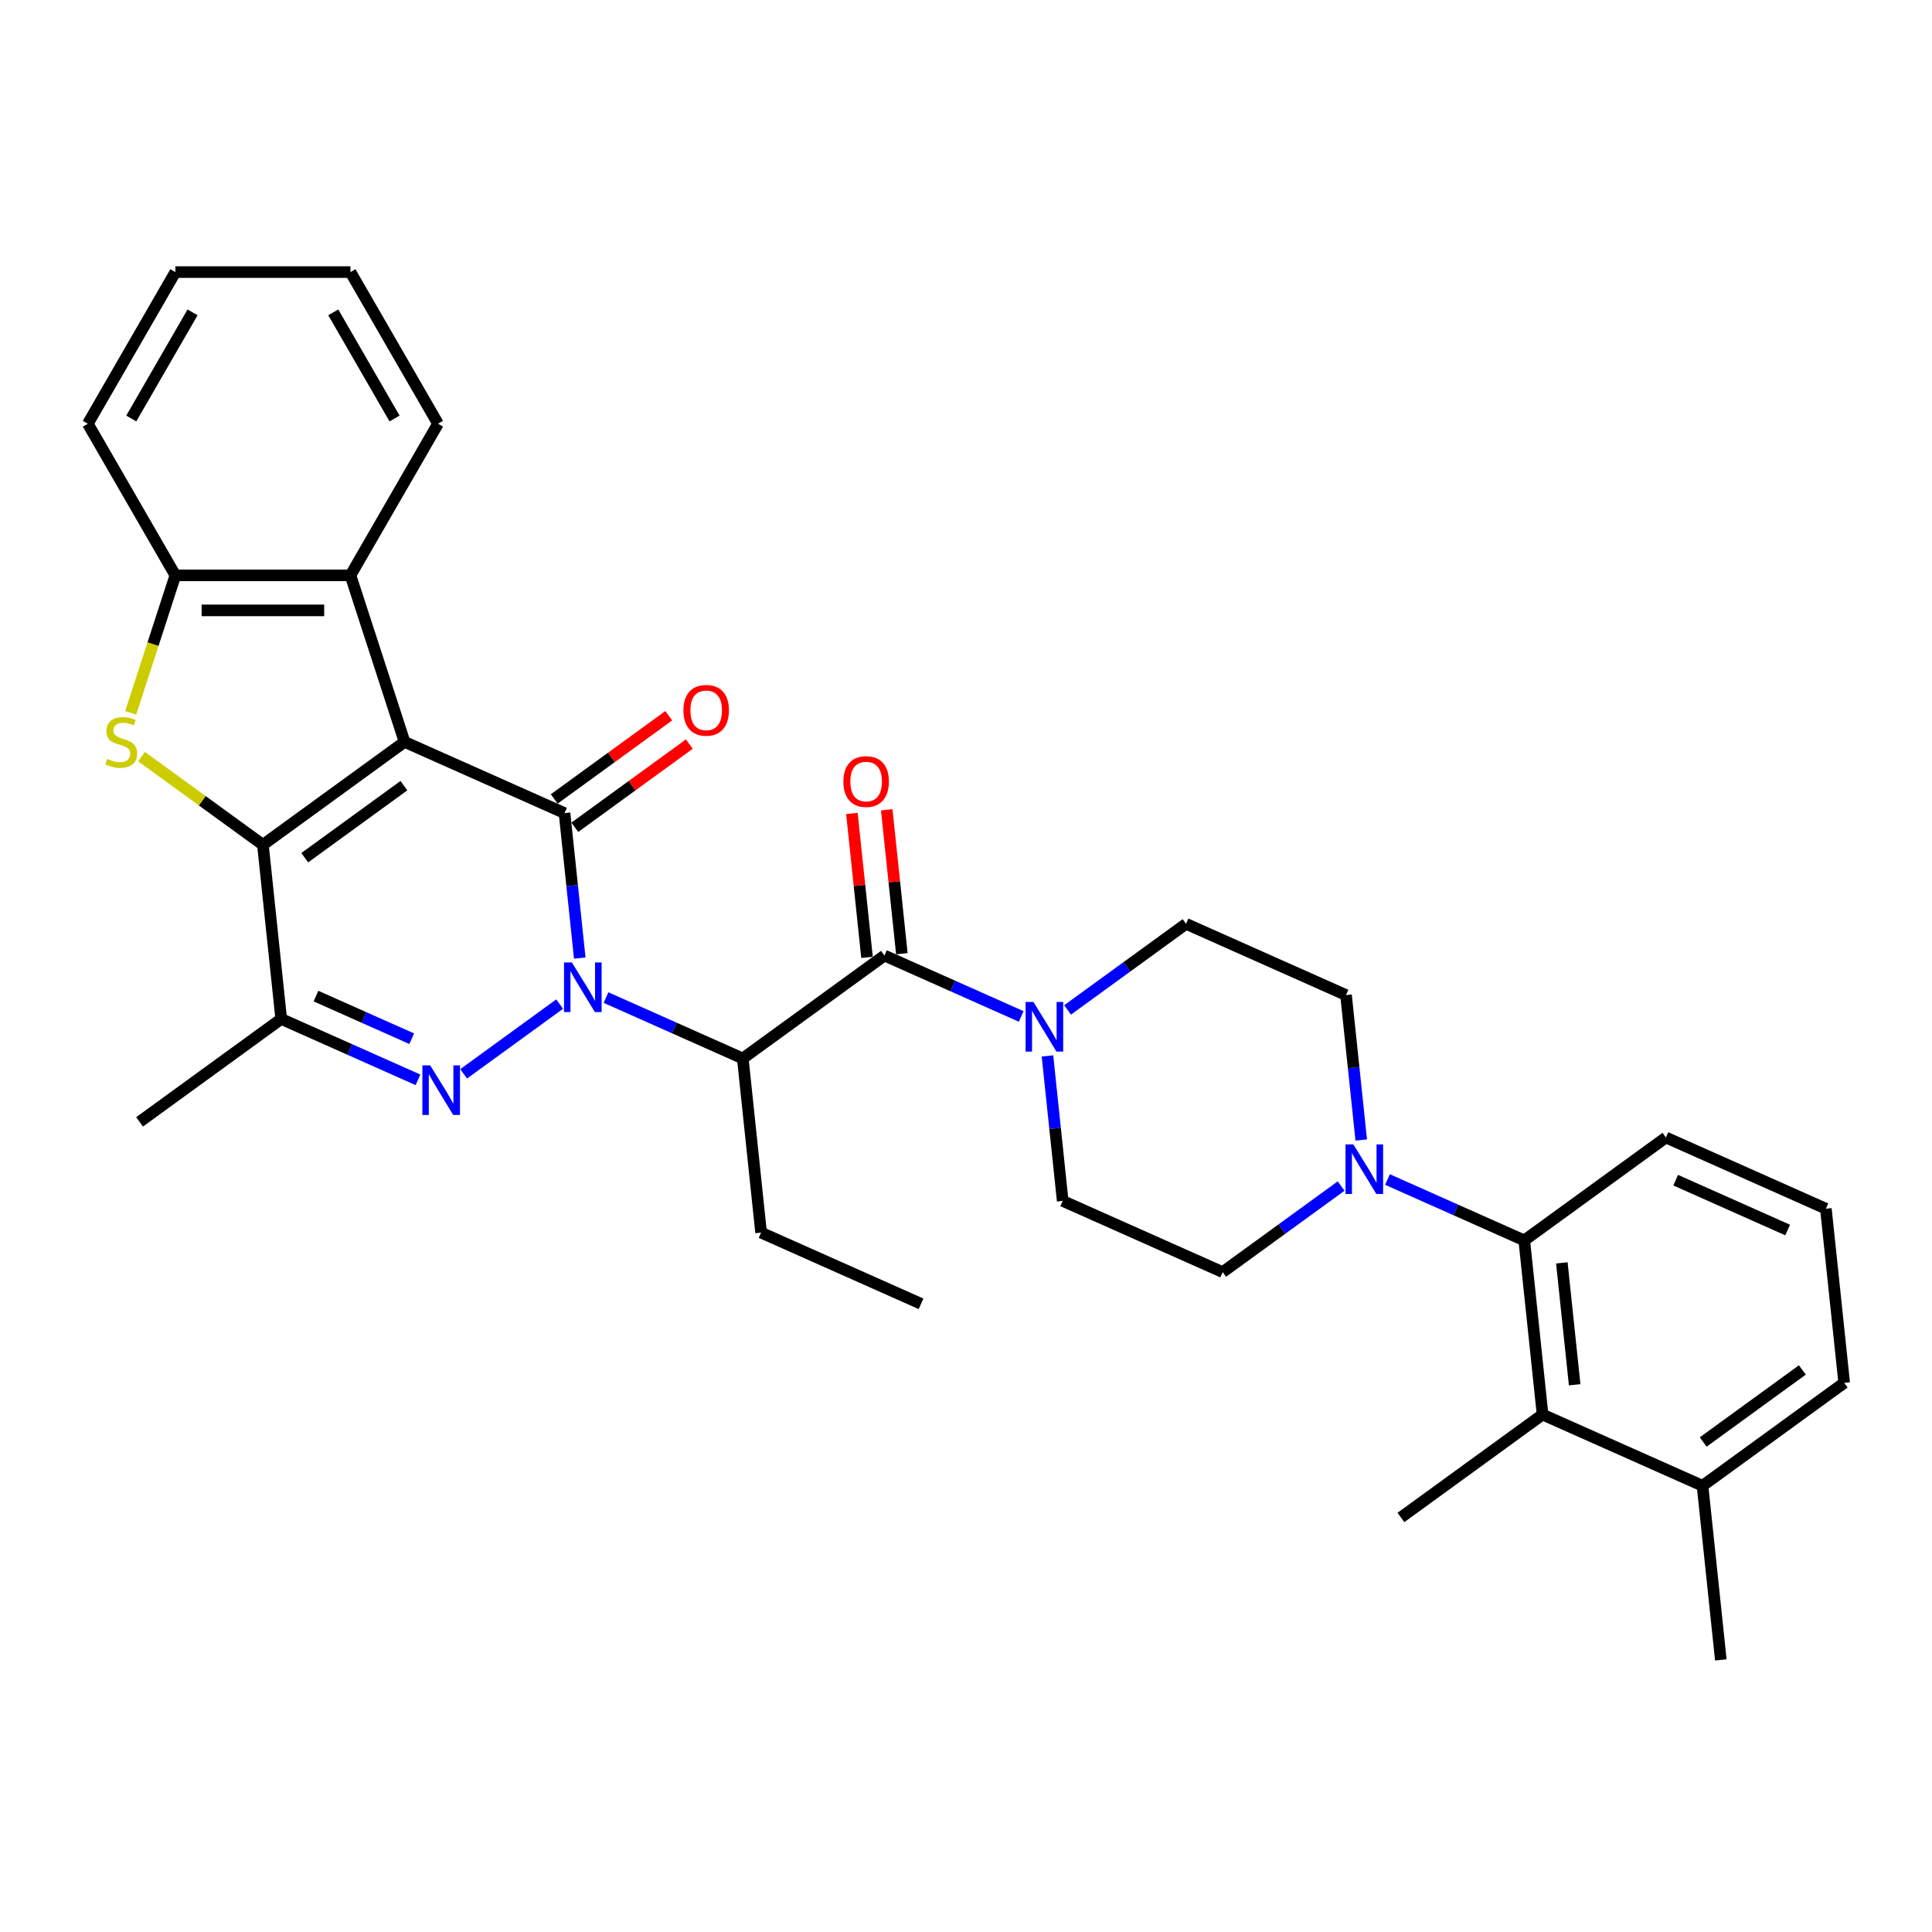 <?xml version='1.0' encoding='iso-8859-1'?>
<svg version='1.1' baseProfile='full'
              xmlns='http://www.w3.org/2000/svg'
                      xmlns:rdkit='http://www.rdkit.org/xml'
                      xmlns:xlink='http://www.w3.org/1999/xlink'
                  xml:space='preserve'
width='1000px' height='1000px' viewBox='0 0 1000 1000'>
<!-- END OF HEADER -->
<rect style='opacity:1.0;fill:#FFFFFF;stroke:none' width='1000' height='1000' x='0' y='0'> </rect>
<path class='bond-1' d='M 209.404,384.003 L 292.197,420.865' style='fill:none;fill-rule:evenodd;stroke:#000000;stroke-width:6px;stroke-linecap:butt;stroke-linejoin:miter;stroke-opacity:1' />
<path class='bond-2' d='M 209.404,384.003 L 136.083,437.273' style='fill:none;fill-rule:evenodd;stroke:#000000;stroke-width:6px;stroke-linecap:butt;stroke-linejoin:miter;stroke-opacity:1' />
<path class='bond-2' d='M 209.06,406.657 L 157.735,443.947' style='fill:none;fill-rule:evenodd;stroke:#000000;stroke-width:6px;stroke-linecap:butt;stroke-linejoin:miter;stroke-opacity:1' />
<path class='bond-8' d='M 209.404,384.003 L 181.398,297.81' style='fill:none;fill-rule:evenodd;stroke:#000000;stroke-width:6px;stroke-linecap:butt;stroke-linejoin:miter;stroke-opacity:1' />
<path class='bond-0' d='M 300.083,495.898 L 296.14,458.382' style='fill:none;fill-rule:evenodd;stroke:#0000FF;stroke-width:6px;stroke-linecap:butt;stroke-linejoin:miter;stroke-opacity:1' />
<path class='bond-0' d='M 296.14,458.382 L 292.197,420.865' style='fill:none;fill-rule:evenodd;stroke:#000000;stroke-width:6px;stroke-linecap:butt;stroke-linejoin:miter;stroke-opacity:1' />
<path class='bond-5' d='M 313.67,516.34 L 349.067,532.099' style='fill:none;fill-rule:evenodd;stroke:#0000FF;stroke-width:6px;stroke-linecap:butt;stroke-linejoin:miter;stroke-opacity:1' />
<path class='bond-5' d='M 349.067,532.099 L 384.464,547.859' style='fill:none;fill-rule:evenodd;stroke:#000000;stroke-width:6px;stroke-linecap:butt;stroke-linejoin:miter;stroke-opacity:1' />
<path class='bond-34' d='M 289.671,519.715 L 239.979,555.819' style='fill:none;fill-rule:evenodd;stroke:#0000FF;stroke-width:6px;stroke-linecap:butt;stroke-linejoin:miter;stroke-opacity:1' />
<path class='bond-14' d='M 297.524,428.197 L 327.161,406.665' style='fill:none;fill-rule:evenodd;stroke:#000000;stroke-width:6px;stroke-linecap:butt;stroke-linejoin:miter;stroke-opacity:1' />
<path class='bond-14' d='M 327.161,406.665 L 356.797,385.133' style='fill:none;fill-rule:evenodd;stroke:#FF0000;stroke-width:6px;stroke-linecap:butt;stroke-linejoin:miter;stroke-opacity:1' />
<path class='bond-14' d='M 286.87,413.533 L 316.507,392.001' style='fill:none;fill-rule:evenodd;stroke:#000000;stroke-width:6px;stroke-linecap:butt;stroke-linejoin:miter;stroke-opacity:1' />
<path class='bond-14' d='M 316.507,392.001 L 346.143,370.469' style='fill:none;fill-rule:evenodd;stroke:#FF0000;stroke-width:6px;stroke-linecap:butt;stroke-linejoin:miter;stroke-opacity:1' />
<path class='bond-4' d='M 136.083,437.273 L 104.671,414.45' style='fill:none;fill-rule:evenodd;stroke:#000000;stroke-width:6px;stroke-linecap:butt;stroke-linejoin:miter;stroke-opacity:1' />
<path class='bond-4' d='M 104.671,414.45 L 73.258,391.628' style='fill:none;fill-rule:evenodd;stroke:#CCCC00;stroke-width:6px;stroke-linecap:butt;stroke-linejoin:miter;stroke-opacity:1' />
<path class='bond-6' d='M 136.083,437.273 L 145.557,527.405' style='fill:none;fill-rule:evenodd;stroke:#000000;stroke-width:6px;stroke-linecap:butt;stroke-linejoin:miter;stroke-opacity:1' />
<path class='bond-3' d='M 216.351,558.925 L 180.954,543.165' style='fill:none;fill-rule:evenodd;stroke:#0000FF;stroke-width:6px;stroke-linecap:butt;stroke-linejoin:miter;stroke-opacity:1' />
<path class='bond-3' d='M 180.954,543.165 L 145.557,527.405' style='fill:none;fill-rule:evenodd;stroke:#000000;stroke-width:6px;stroke-linecap:butt;stroke-linejoin:miter;stroke-opacity:1' />
<path class='bond-3' d='M 213.104,537.638 L 188.326,526.607' style='fill:none;fill-rule:evenodd;stroke:#0000FF;stroke-width:6px;stroke-linecap:butt;stroke-linejoin:miter;stroke-opacity:1' />
<path class='bond-3' d='M 188.326,526.607 L 163.548,515.575' style='fill:none;fill-rule:evenodd;stroke:#000000;stroke-width:6px;stroke-linecap:butt;stroke-linejoin:miter;stroke-opacity:1' />
<path class='bond-33' d='M 67.657,368.94 L 79.213,333.375' style='fill:none;fill-rule:evenodd;stroke:#CCCC00;stroke-width:6px;stroke-linecap:butt;stroke-linejoin:miter;stroke-opacity:1' />
<path class='bond-33' d='M 79.213,333.375 L 90.769,297.81' style='fill:none;fill-rule:evenodd;stroke:#000000;stroke-width:6px;stroke-linecap:butt;stroke-linejoin:miter;stroke-opacity:1' />
<path class='bond-7' d='M 384.464,547.859 L 457.784,494.589' style='fill:none;fill-rule:evenodd;stroke:#000000;stroke-width:6px;stroke-linecap:butt;stroke-linejoin:miter;stroke-opacity:1' />
<path class='bond-21' d='M 384.464,547.859 L 393.937,637.992' style='fill:none;fill-rule:evenodd;stroke:#000000;stroke-width:6px;stroke-linecap:butt;stroke-linejoin:miter;stroke-opacity:1' />
<path class='bond-22' d='M 145.557,527.405 L 72.236,580.676' style='fill:none;fill-rule:evenodd;stroke:#000000;stroke-width:6px;stroke-linecap:butt;stroke-linejoin:miter;stroke-opacity:1' />
<path class='bond-9' d='M 457.784,494.589 L 493.181,510.349' style='fill:none;fill-rule:evenodd;stroke:#000000;stroke-width:6px;stroke-linecap:butt;stroke-linejoin:miter;stroke-opacity:1' />
<path class='bond-9' d='M 493.181,510.349 L 528.579,526.109' style='fill:none;fill-rule:evenodd;stroke:#0000FF;stroke-width:6px;stroke-linecap:butt;stroke-linejoin:miter;stroke-opacity:1' />
<path class='bond-15' d='M 466.797,493.642 L 462.883,456.397' style='fill:none;fill-rule:evenodd;stroke:#000000;stroke-width:6px;stroke-linecap:butt;stroke-linejoin:miter;stroke-opacity:1' />
<path class='bond-15' d='M 462.883,456.397 L 458.968,419.152' style='fill:none;fill-rule:evenodd;stroke:#FF0000;stroke-width:6px;stroke-linecap:butt;stroke-linejoin:miter;stroke-opacity:1' />
<path class='bond-15' d='M 448.771,495.536 L 444.856,458.291' style='fill:none;fill-rule:evenodd;stroke:#000000;stroke-width:6px;stroke-linecap:butt;stroke-linejoin:miter;stroke-opacity:1' />
<path class='bond-15' d='M 444.856,458.291 L 440.942,421.047' style='fill:none;fill-rule:evenodd;stroke:#FF0000;stroke-width:6px;stroke-linecap:butt;stroke-linejoin:miter;stroke-opacity:1' />
<path class='bond-11' d='M 181.398,297.81 L 90.769,297.81' style='fill:none;fill-rule:evenodd;stroke:#000000;stroke-width:6px;stroke-linecap:butt;stroke-linejoin:miter;stroke-opacity:1' />
<path class='bond-11' d='M 167.803,315.935 L 104.363,315.935' style='fill:none;fill-rule:evenodd;stroke:#000000;stroke-width:6px;stroke-linecap:butt;stroke-linejoin:miter;stroke-opacity:1' />
<path class='bond-24' d='M 181.398,297.81 L 226.712,219.323' style='fill:none;fill-rule:evenodd;stroke:#000000;stroke-width:6px;stroke-linecap:butt;stroke-linejoin:miter;stroke-opacity:1' />
<path class='bond-16' d='M 542.165,546.55 L 546.108,584.067' style='fill:none;fill-rule:evenodd;stroke:#0000FF;stroke-width:6px;stroke-linecap:butt;stroke-linejoin:miter;stroke-opacity:1' />
<path class='bond-16' d='M 546.108,584.067 L 550.051,621.583' style='fill:none;fill-rule:evenodd;stroke:#000000;stroke-width:6px;stroke-linecap:butt;stroke-linejoin:miter;stroke-opacity:1' />
<path class='bond-17' d='M 552.577,522.733 L 583.238,500.457' style='fill:none;fill-rule:evenodd;stroke:#0000FF;stroke-width:6px;stroke-linecap:butt;stroke-linejoin:miter;stroke-opacity:1' />
<path class='bond-17' d='M 583.238,500.457 L 613.898,478.181' style='fill:none;fill-rule:evenodd;stroke:#000000;stroke-width:6px;stroke-linecap:butt;stroke-linejoin:miter;stroke-opacity:1' />
<path class='bond-10' d='M 704.578,590.076 L 700.635,552.56' style='fill:none;fill-rule:evenodd;stroke:#0000FF;stroke-width:6px;stroke-linecap:butt;stroke-linejoin:miter;stroke-opacity:1' />
<path class='bond-10' d='M 700.635,552.56 L 696.692,515.043' style='fill:none;fill-rule:evenodd;stroke:#000000;stroke-width:6px;stroke-linecap:butt;stroke-linejoin:miter;stroke-opacity:1' />
<path class='bond-12' d='M 718.164,610.518 L 753.561,626.277' style='fill:none;fill-rule:evenodd;stroke:#0000FF;stroke-width:6px;stroke-linecap:butt;stroke-linejoin:miter;stroke-opacity:1' />
<path class='bond-12' d='M 753.561,626.277 L 788.958,642.037' style='fill:none;fill-rule:evenodd;stroke:#000000;stroke-width:6px;stroke-linecap:butt;stroke-linejoin:miter;stroke-opacity:1' />
<path class='bond-36' d='M 694.166,613.893 L 663.505,636.169' style='fill:none;fill-rule:evenodd;stroke:#0000FF;stroke-width:6px;stroke-linecap:butt;stroke-linejoin:miter;stroke-opacity:1' />
<path class='bond-36' d='M 663.505,636.169 L 632.845,658.445' style='fill:none;fill-rule:evenodd;stroke:#000000;stroke-width:6px;stroke-linecap:butt;stroke-linejoin:miter;stroke-opacity:1' />
<path class='bond-26' d='M 90.769,297.81 L 45.455,219.323' style='fill:none;fill-rule:evenodd;stroke:#000000;stroke-width:6px;stroke-linecap:butt;stroke-linejoin:miter;stroke-opacity:1' />
<path class='bond-13' d='M 788.958,642.037 L 798.432,732.17' style='fill:none;fill-rule:evenodd;stroke:#000000;stroke-width:6px;stroke-linecap:butt;stroke-linejoin:miter;stroke-opacity:1' />
<path class='bond-13' d='M 808.406,653.662 L 815.037,716.755' style='fill:none;fill-rule:evenodd;stroke:#000000;stroke-width:6px;stroke-linecap:butt;stroke-linejoin:miter;stroke-opacity:1' />
<path class='bond-23' d='M 788.958,642.037 L 862.279,588.767' style='fill:none;fill-rule:evenodd;stroke:#000000;stroke-width:6px;stroke-linecap:butt;stroke-linejoin:miter;stroke-opacity:1' />
<path class='bond-20' d='M 798.432,732.17 L 881.225,769.032' style='fill:none;fill-rule:evenodd;stroke:#000000;stroke-width:6px;stroke-linecap:butt;stroke-linejoin:miter;stroke-opacity:1' />
<path class='bond-25' d='M 798.432,732.17 L 725.111,785.44' style='fill:none;fill-rule:evenodd;stroke:#000000;stroke-width:6px;stroke-linecap:butt;stroke-linejoin:miter;stroke-opacity:1' />
<path class='bond-19' d='M 550.051,621.583 L 632.845,658.445' style='fill:none;fill-rule:evenodd;stroke:#000000;stroke-width:6px;stroke-linecap:butt;stroke-linejoin:miter;stroke-opacity:1' />
<path class='bond-18' d='M 613.898,478.181 L 696.692,515.043' style='fill:none;fill-rule:evenodd;stroke:#000000;stroke-width:6px;stroke-linecap:butt;stroke-linejoin:miter;stroke-opacity:1' />
<path class='bond-29' d='M 881.225,769.032 L 890.698,859.164' style='fill:none;fill-rule:evenodd;stroke:#000000;stroke-width:6px;stroke-linecap:butt;stroke-linejoin:miter;stroke-opacity:1' />
<path class='bond-37' d='M 881.225,769.032 L 954.545,715.761' style='fill:none;fill-rule:evenodd;stroke:#000000;stroke-width:6px;stroke-linecap:butt;stroke-linejoin:miter;stroke-opacity:1' />
<path class='bond-37' d='M 881.569,746.377 L 932.893,709.088' style='fill:none;fill-rule:evenodd;stroke:#000000;stroke-width:6px;stroke-linecap:butt;stroke-linejoin:miter;stroke-opacity:1' />
<path class='bond-30' d='M 393.937,637.992 L 476.731,674.854' style='fill:none;fill-rule:evenodd;stroke:#000000;stroke-width:6px;stroke-linecap:butt;stroke-linejoin:miter;stroke-opacity:1' />
<path class='bond-27' d='M 862.279,588.767 L 945.072,625.629' style='fill:none;fill-rule:evenodd;stroke:#000000;stroke-width:6px;stroke-linecap:butt;stroke-linejoin:miter;stroke-opacity:1' />
<path class='bond-27' d='M 867.325,610.855 L 925.281,636.658' style='fill:none;fill-rule:evenodd;stroke:#000000;stroke-width:6px;stroke-linecap:butt;stroke-linejoin:miter;stroke-opacity:1' />
<path class='bond-31' d='M 226.712,219.323 L 181.398,140.836' style='fill:none;fill-rule:evenodd;stroke:#000000;stroke-width:6px;stroke-linecap:butt;stroke-linejoin:miter;stroke-opacity:1' />
<path class='bond-31' d='M 204.218,216.613 L 172.498,161.672' style='fill:none;fill-rule:evenodd;stroke:#000000;stroke-width:6px;stroke-linecap:butt;stroke-linejoin:miter;stroke-opacity:1' />
<path class='bond-35' d='M 45.455,219.323 L 90.769,140.836' style='fill:none;fill-rule:evenodd;stroke:#000000;stroke-width:6px;stroke-linecap:butt;stroke-linejoin:miter;stroke-opacity:1' />
<path class='bond-35' d='M 67.949,216.613 L 99.669,161.672' style='fill:none;fill-rule:evenodd;stroke:#000000;stroke-width:6px;stroke-linecap:butt;stroke-linejoin:miter;stroke-opacity:1' />
<path class='bond-28' d='M 945.072,625.629 L 954.545,715.761' style='fill:none;fill-rule:evenodd;stroke:#000000;stroke-width:6px;stroke-linecap:butt;stroke-linejoin:miter;stroke-opacity:1' />
<path class='bond-32' d='M 181.398,140.836 L 90.769,140.836' style='fill:none;fill-rule:evenodd;stroke:#000000;stroke-width:6px;stroke-linecap:butt;stroke-linejoin:miter;stroke-opacity:1' />
<path  class='atom-1' d='M 295.997 498.164
L 304.407 511.759
Q 305.241 513.1, 306.583 515.529
Q 307.924 517.958, 307.996 518.103
L 307.996 498.164
L 311.404 498.164
L 311.404 523.83
L 307.888 523.83
L 298.861 508.967
Q 297.81 507.227, 296.686 505.233
Q 295.598 503.239, 295.272 502.623
L 295.272 523.83
L 291.937 523.83
L 291.937 498.164
L 295.997 498.164
' fill='#0000FF'/>
<path  class='atom-4' d='M 222.677 551.434
L 231.087 565.029
Q 231.921 566.37, 233.262 568.799
Q 234.604 571.228, 234.676 571.373
L 234.676 551.434
L 238.084 551.434
L 238.084 577.101
L 234.567 577.101
L 225.541 562.237
Q 224.489 560.497, 223.366 558.504
Q 222.278 556.51, 221.952 555.893
L 221.952 577.101
L 218.617 577.101
L 218.617 551.434
L 222.677 551.434
' fill='#0000FF'/>
<path  class='atom-5' d='M 55.513 392.812
Q 55.803 392.921, 56.999 393.428
Q 58.195 393.936, 59.501 394.262
Q 60.842 394.552, 62.147 394.552
Q 64.576 394.552, 65.99 393.392
Q 67.403 392.196, 67.403 390.129
Q 67.403 388.716, 66.678 387.846
Q 65.99 386.975, 64.902 386.504
Q 63.814 386.033, 62.002 385.489
Q 59.718 384.8, 58.34 384.148
Q 56.999 383.495, 56.02 382.118
Q 55.078 380.74, 55.078 378.42
Q 55.078 375.194, 57.253 373.2
Q 59.464 371.206, 63.814 371.206
Q 66.787 371.206, 70.158 372.62
L 69.325 375.411
Q 66.243 374.142, 63.923 374.142
Q 61.422 374.142, 60.044 375.194
Q 58.667 376.209, 58.703 377.985
Q 58.703 379.363, 59.392 380.196
Q 60.117 381.03, 61.132 381.501
Q 62.183 381.973, 63.923 382.517
Q 66.243 383.242, 67.621 383.967
Q 68.998 384.692, 69.977 386.178
Q 70.992 387.628, 70.992 390.129
Q 70.992 393.682, 68.6 395.603
Q 66.243 397.488, 62.292 397.488
Q 60.008 397.488, 58.268 396.981
Q 56.564 396.51, 54.534 395.676
L 55.513 392.812
' fill='#CCCC00'/>
<path  class='atom-10' d='M 534.904 518.618
L 543.315 532.212
Q 544.149 533.554, 545.49 535.983
Q 546.831 538.411, 546.904 538.556
L 546.904 518.618
L 550.311 518.618
L 550.311 544.284
L 546.795 544.284
L 537.768 529.421
Q 536.717 527.681, 535.593 525.687
Q 534.506 523.693, 534.179 523.077
L 534.179 544.284
L 530.844 544.284
L 530.844 518.618
L 534.904 518.618
' fill='#0000FF'/>
<path  class='atom-11' d='M 700.491 592.342
L 708.902 605.936
Q 709.736 607.278, 711.077 609.707
Q 712.418 612.135, 712.491 612.28
L 712.491 592.342
L 715.898 592.342
L 715.898 618.008
L 712.382 618.008
L 703.355 603.145
Q 702.304 601.405, 701.18 599.411
Q 700.093 597.417, 699.766 596.801
L 699.766 618.008
L 696.431 618.008
L 696.431 592.342
L 700.491 592.342
' fill='#0000FF'/>
<path  class='atom-15' d='M 353.736 367.667
Q 353.736 361.504, 356.781 358.06
Q 359.826 354.617, 365.517 354.617
Q 371.209 354.617, 374.254 358.06
Q 377.299 361.504, 377.299 367.667
Q 377.299 373.902, 374.218 377.455
Q 371.136 380.971, 365.517 380.971
Q 359.862 380.971, 356.781 377.455
Q 353.736 373.939, 353.736 367.667
M 365.517 378.071
Q 369.433 378.071, 371.535 375.461
Q 373.674 372.815, 373.674 367.667
Q 373.674 362.628, 371.535 360.091
Q 369.433 357.517, 365.517 357.517
Q 361.602 357.517, 359.463 360.054
Q 357.361 362.592, 357.361 367.667
Q 357.361 372.851, 359.463 375.461
Q 361.602 378.071, 365.517 378.071
' fill='#FF0000'/>
<path  class='atom-16' d='M 436.529 404.529
Q 436.529 398.366, 439.574 394.923
Q 442.619 391.479, 448.311 391.479
Q 454.002 391.479, 457.048 394.923
Q 460.093 398.366, 460.093 404.529
Q 460.093 410.764, 457.011 414.317
Q 453.93 417.833, 448.311 417.833
Q 442.656 417.833, 439.574 414.317
Q 436.529 410.801, 436.529 404.529
M 448.311 414.933
Q 452.226 414.933, 454.329 412.323
Q 456.468 409.677, 456.468 404.529
Q 456.468 399.49, 454.329 396.953
Q 452.226 394.379, 448.311 394.379
Q 444.396 394.379, 442.257 396.916
Q 440.154 399.454, 440.154 404.529
Q 440.154 409.713, 442.257 412.323
Q 444.396 414.933, 448.311 414.933
' fill='#FF0000'/>
</svg>
